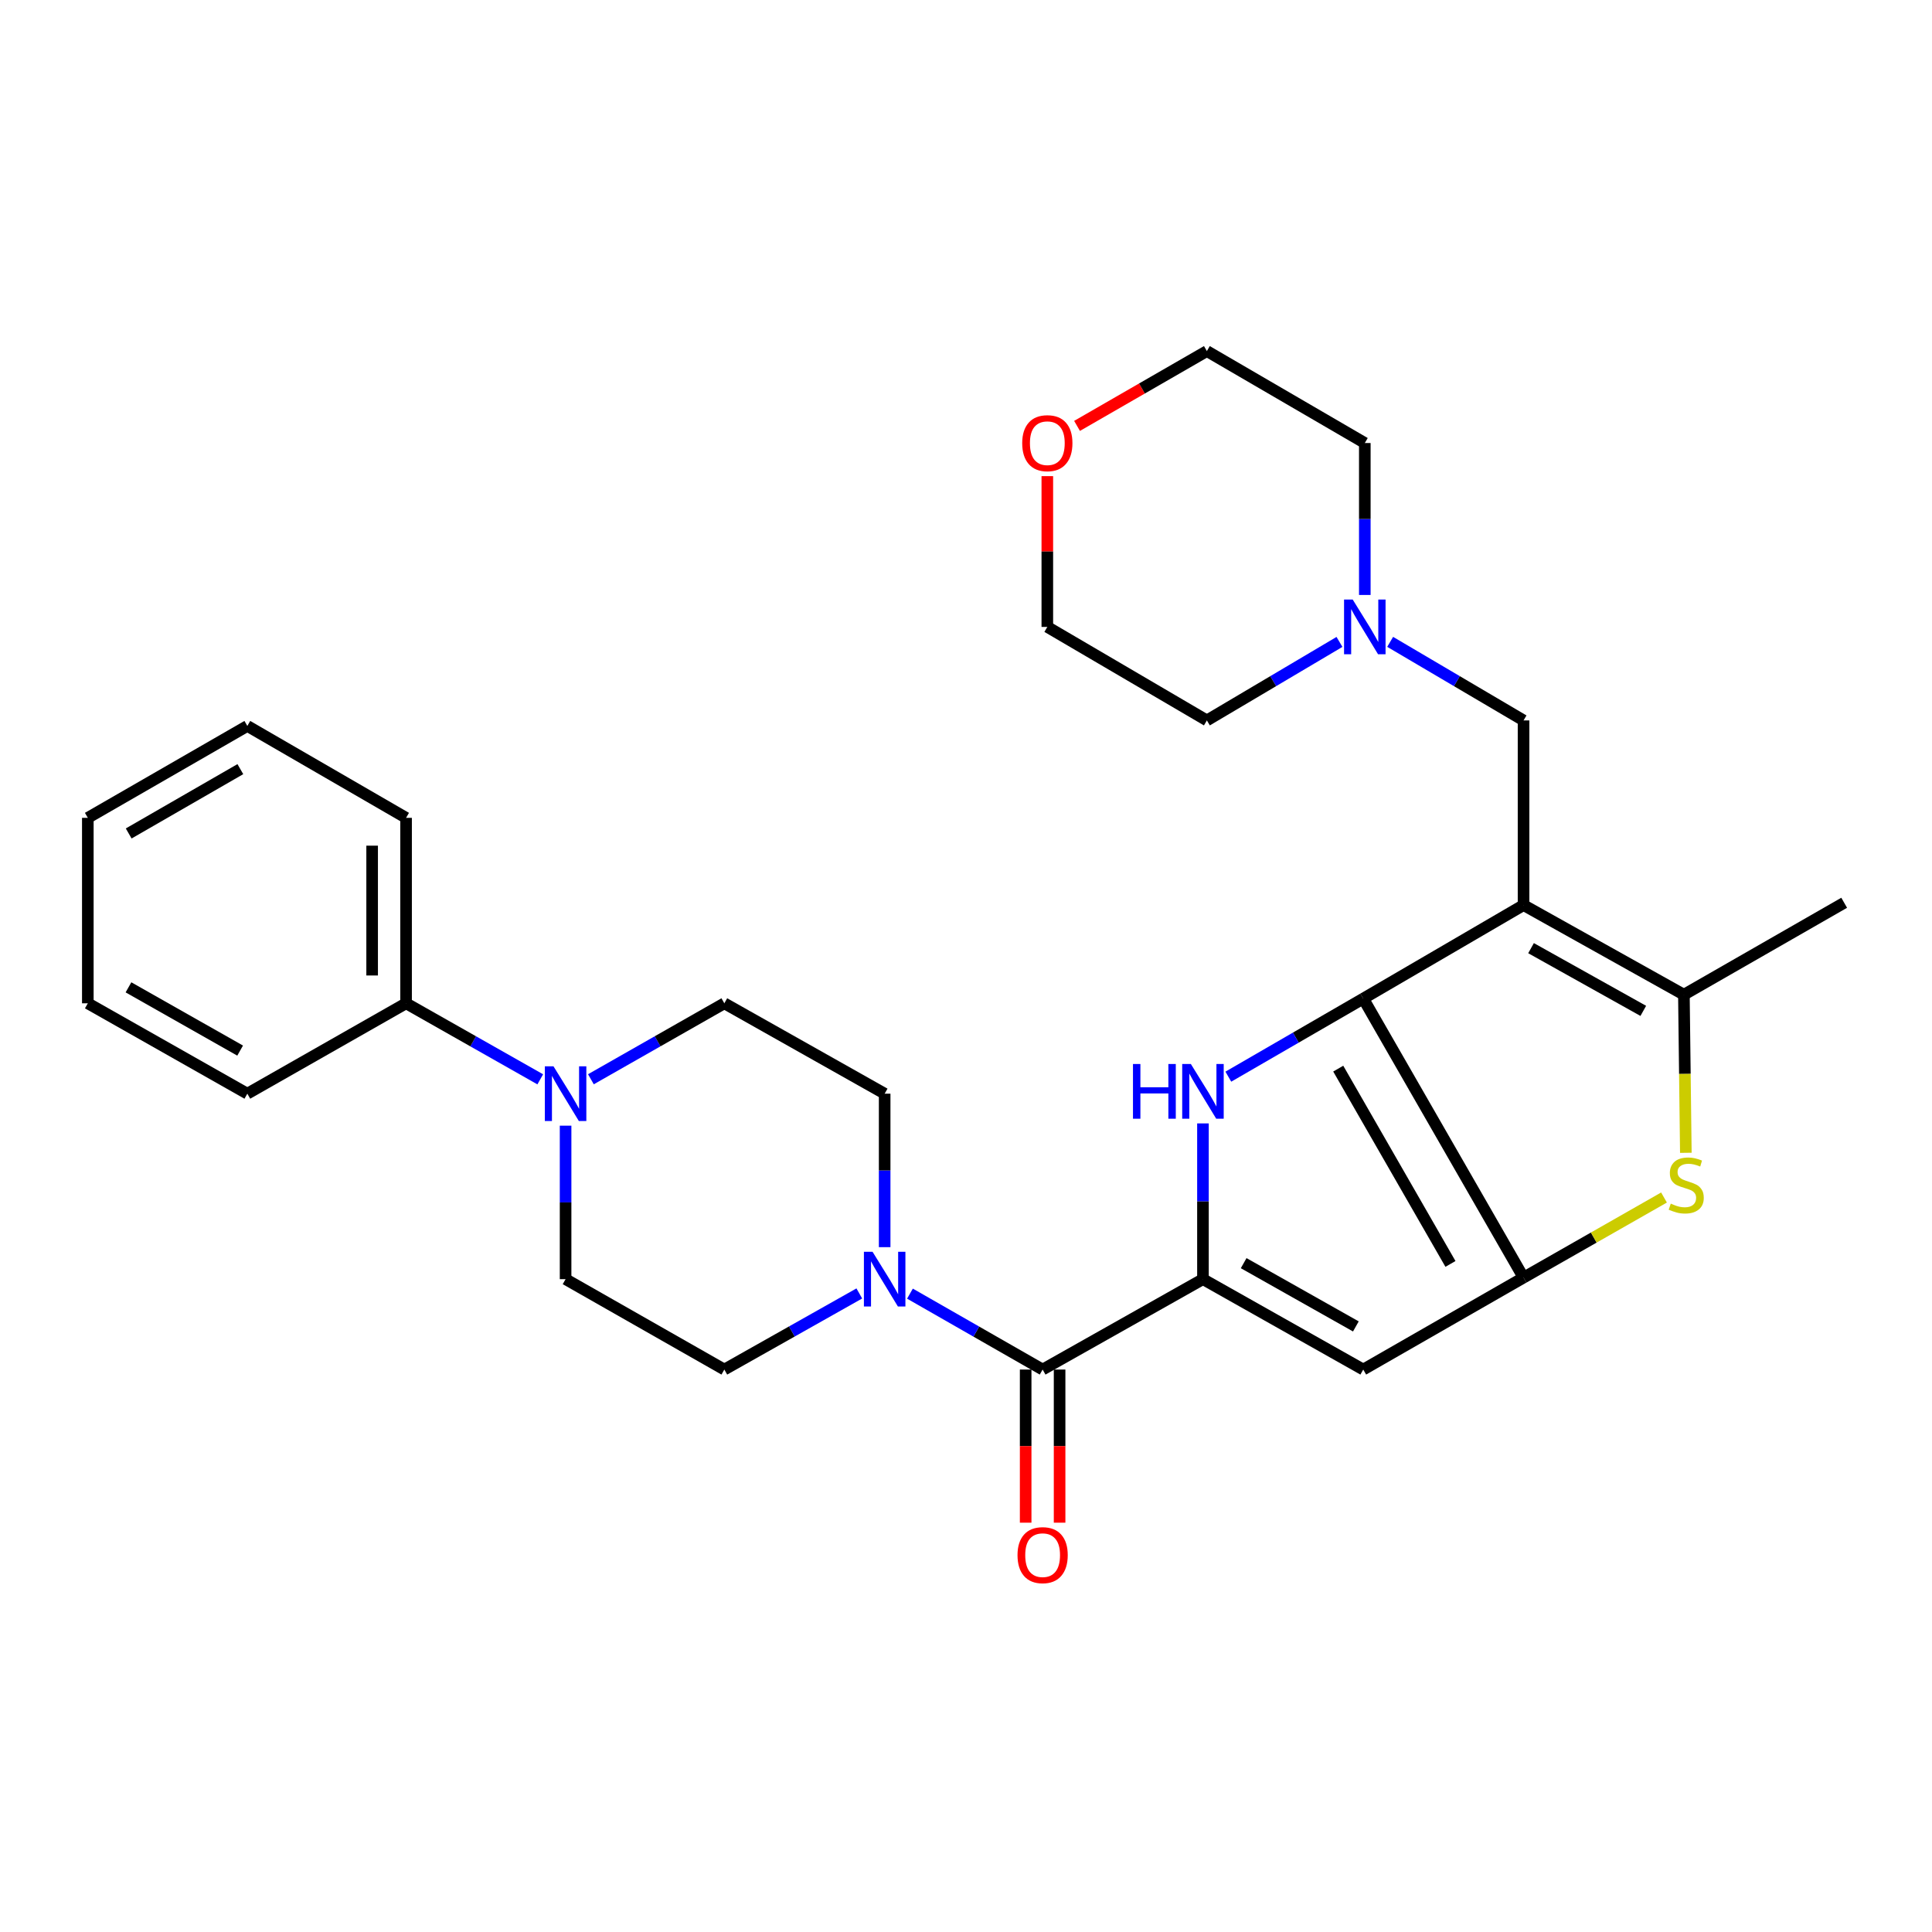 <?xml version='1.0' encoding='iso-8859-1'?>
<svg version='1.1' baseProfile='full'
              xmlns='http://www.w3.org/2000/svg'
                      xmlns:rdkit='http://www.rdkit.org/xml'
                      xmlns:xlink='http://www.w3.org/1999/xlink'
                  xml:space='preserve'
width='1000px' height='1000px' viewBox='0 0 1000 1000'>
<!-- END OF HEADER -->
<rect style='opacity:1.0;fill:#FFFFFF;stroke:none' width='1000' height='1000' x='0' y='0'> </rect>
<path class='bond-0' d='M 705.612,516.87 L 788.586,468.473' style='fill:none;fill-rule:evenodd;stroke:#000000;stroke-width:6px;stroke-linecap:butt;stroke-linejoin:miter;stroke-opacity:1' />
<path class='bond-1' d='M 705.612,516.87 L 788.586,661.28' style='fill:none;fill-rule:evenodd;stroke:#000000;stroke-width:6px;stroke-linecap:butt;stroke-linejoin:miter;stroke-opacity:1' />
<path class='bond-1' d='M 692.672,553.118 L 750.754,654.205' style='fill:none;fill-rule:evenodd;stroke:#000000;stroke-width:6px;stroke-linecap:butt;stroke-linejoin:miter;stroke-opacity:1' />
<path class='bond-3' d='M 705.612,516.87 L 670.697,537.076' style='fill:none;fill-rule:evenodd;stroke:#000000;stroke-width:6px;stroke-linecap:butt;stroke-linejoin:miter;stroke-opacity:1' />
<path class='bond-3' d='M 670.697,537.076 L 635.783,557.283' style='fill:none;fill-rule:evenodd;stroke:#0000FF;stroke-width:6px;stroke-linecap:butt;stroke-linejoin:miter;stroke-opacity:1' />
<path class='bond-6' d='M 788.586,468.473 L 871.581,514.849' style='fill:none;fill-rule:evenodd;stroke:#000000;stroke-width:6px;stroke-linecap:butt;stroke-linejoin:miter;stroke-opacity:1' />
<path class='bond-6' d='M 792.466,490.764 L 850.562,523.228' style='fill:none;fill-rule:evenodd;stroke:#000000;stroke-width:6px;stroke-linecap:butt;stroke-linejoin:miter;stroke-opacity:1' />
<path class='bond-10' d='M 788.586,468.473 L 788.586,372.889' style='fill:none;fill-rule:evenodd;stroke:#000000;stroke-width:6px;stroke-linecap:butt;stroke-linejoin:miter;stroke-opacity:1' />
<path class='bond-4' d='M 788.586,661.28 L 705.612,708.877' style='fill:none;fill-rule:evenodd;stroke:#000000;stroke-width:6px;stroke-linecap:butt;stroke-linejoin:miter;stroke-opacity:1' />
<path class='bond-5' d='M 788.586,661.28 L 824.937,640.556' style='fill:none;fill-rule:evenodd;stroke:#000000;stroke-width:6px;stroke-linecap:butt;stroke-linejoin:miter;stroke-opacity:1' />
<path class='bond-5' d='M 824.937,640.556 L 861.288,619.832' style='fill:none;fill-rule:evenodd;stroke:#CCCC00;stroke-width:6px;stroke-linecap:butt;stroke-linejoin:miter;stroke-opacity:1' />
<path class='bond-2' d='M 622.647,662.09 L 622.647,621.783' style='fill:none;fill-rule:evenodd;stroke:#000000;stroke-width:6px;stroke-linecap:butt;stroke-linejoin:miter;stroke-opacity:1' />
<path class='bond-2' d='M 622.647,621.783 L 622.647,581.476' style='fill:none;fill-rule:evenodd;stroke:#0000FF;stroke-width:6px;stroke-linecap:butt;stroke-linejoin:miter;stroke-opacity:1' />
<path class='bond-7' d='M 622.647,662.09 L 539.662,708.877' style='fill:none;fill-rule:evenodd;stroke:#000000;stroke-width:6px;stroke-linecap:butt;stroke-linejoin:miter;stroke-opacity:1' />
<path class='bond-29' d='M 622.647,662.09 L 705.612,708.877' style='fill:none;fill-rule:evenodd;stroke:#000000;stroke-width:6px;stroke-linecap:butt;stroke-linejoin:miter;stroke-opacity:1' />
<path class='bond-29' d='M 643.721,653.806 L 701.796,686.557' style='fill:none;fill-rule:evenodd;stroke:#000000;stroke-width:6px;stroke-linecap:butt;stroke-linejoin:miter;stroke-opacity:1' />
<path class='bond-30' d='M 872.587,596.693 L 872.084,555.771' style='fill:none;fill-rule:evenodd;stroke:#CCCC00;stroke-width:6px;stroke-linecap:butt;stroke-linejoin:miter;stroke-opacity:1' />
<path class='bond-30' d='M 872.084,555.771 L 871.581,514.849' style='fill:none;fill-rule:evenodd;stroke:#000000;stroke-width:6px;stroke-linecap:butt;stroke-linejoin:miter;stroke-opacity:1' />
<path class='bond-19' d='M 871.581,514.849 L 954.545,467.272' style='fill:none;fill-rule:evenodd;stroke:#000000;stroke-width:6px;stroke-linecap:butt;stroke-linejoin:miter;stroke-opacity:1' />
<path class='bond-8' d='M 539.662,708.877 L 505.328,689.23' style='fill:none;fill-rule:evenodd;stroke:#000000;stroke-width:6px;stroke-linecap:butt;stroke-linejoin:miter;stroke-opacity:1' />
<path class='bond-8' d='M 505.328,689.23 L 470.993,669.583' style='fill:none;fill-rule:evenodd;stroke:#0000FF;stroke-width:6px;stroke-linecap:butt;stroke-linejoin:miter;stroke-opacity:1' />
<path class='bond-14' d='M 530.879,708.877 L 530.879,748.509' style='fill:none;fill-rule:evenodd;stroke:#000000;stroke-width:6px;stroke-linecap:butt;stroke-linejoin:miter;stroke-opacity:1' />
<path class='bond-14' d='M 530.879,748.509 L 530.879,788.141' style='fill:none;fill-rule:evenodd;stroke:#FF0000;stroke-width:6px;stroke-linecap:butt;stroke-linejoin:miter;stroke-opacity:1' />
<path class='bond-14' d='M 548.446,708.877 L 548.446,748.509' style='fill:none;fill-rule:evenodd;stroke:#000000;stroke-width:6px;stroke-linecap:butt;stroke-linejoin:miter;stroke-opacity:1' />
<path class='bond-14' d='M 548.446,748.509 L 548.446,788.141' style='fill:none;fill-rule:evenodd;stroke:#FF0000;stroke-width:6px;stroke-linecap:butt;stroke-linejoin:miter;stroke-opacity:1' />
<path class='bond-12' d='M 444.776,669.488 L 409.845,689.182' style='fill:none;fill-rule:evenodd;stroke:#0000FF;stroke-width:6px;stroke-linecap:butt;stroke-linejoin:miter;stroke-opacity:1' />
<path class='bond-12' d='M 409.845,689.182 L 374.913,708.877' style='fill:none;fill-rule:evenodd;stroke:#000000;stroke-width:6px;stroke-linecap:butt;stroke-linejoin:miter;stroke-opacity:1' />
<path class='bond-13' d='M 457.898,645.53 L 457.898,605.808' style='fill:none;fill-rule:evenodd;stroke:#0000FF;stroke-width:6px;stroke-linecap:butt;stroke-linejoin:miter;stroke-opacity:1' />
<path class='bond-13' d='M 457.898,605.808 L 457.898,566.086' style='fill:none;fill-rule:evenodd;stroke:#000000;stroke-width:6px;stroke-linecap:butt;stroke-linejoin:miter;stroke-opacity:1' />
<path class='bond-9' d='M 305.852,558.626 L 340.383,538.968' style='fill:none;fill-rule:evenodd;stroke:#0000FF;stroke-width:6px;stroke-linecap:butt;stroke-linejoin:miter;stroke-opacity:1' />
<path class='bond-9' d='M 340.383,538.968 L 374.913,519.31' style='fill:none;fill-rule:evenodd;stroke:#000000;stroke-width:6px;stroke-linecap:butt;stroke-linejoin:miter;stroke-opacity:1' />
<path class='bond-17' d='M 279.636,558.658 L 244.91,538.984' style='fill:none;fill-rule:evenodd;stroke:#0000FF;stroke-width:6px;stroke-linecap:butt;stroke-linejoin:miter;stroke-opacity:1' />
<path class='bond-17' d='M 244.91,538.984 L 210.184,519.31' style='fill:none;fill-rule:evenodd;stroke:#000000;stroke-width:6px;stroke-linecap:butt;stroke-linejoin:miter;stroke-opacity:1' />
<path class='bond-32' d='M 292.749,582.647 L 292.749,622.368' style='fill:none;fill-rule:evenodd;stroke:#0000FF;stroke-width:6px;stroke-linecap:butt;stroke-linejoin:miter;stroke-opacity:1' />
<path class='bond-32' d='M 292.749,622.368 L 292.749,662.09' style='fill:none;fill-rule:evenodd;stroke:#000000;stroke-width:6px;stroke-linecap:butt;stroke-linejoin:miter;stroke-opacity:1' />
<path class='bond-11' d='M 788.586,372.889 L 754.066,352.555' style='fill:none;fill-rule:evenodd;stroke:#000000;stroke-width:6px;stroke-linecap:butt;stroke-linejoin:miter;stroke-opacity:1' />
<path class='bond-11' d='M 754.066,352.555 L 719.546,332.222' style='fill:none;fill-rule:evenodd;stroke:#0000FF;stroke-width:6px;stroke-linecap:butt;stroke-linejoin:miter;stroke-opacity:1' />
<path class='bond-20' d='M 693.307,332.256 L 658.992,352.573' style='fill:none;fill-rule:evenodd;stroke:#0000FF;stroke-width:6px;stroke-linecap:butt;stroke-linejoin:miter;stroke-opacity:1' />
<path class='bond-20' d='M 658.992,352.573 L 624.677,372.889' style='fill:none;fill-rule:evenodd;stroke:#000000;stroke-width:6px;stroke-linecap:butt;stroke-linejoin:miter;stroke-opacity:1' />
<path class='bond-21' d='M 706.422,307.952 L 706.422,268.63' style='fill:none;fill-rule:evenodd;stroke:#0000FF;stroke-width:6px;stroke-linecap:butt;stroke-linejoin:miter;stroke-opacity:1' />
<path class='bond-21' d='M 706.422,268.63 L 706.422,229.308' style='fill:none;fill-rule:evenodd;stroke:#000000;stroke-width:6px;stroke-linecap:butt;stroke-linejoin:miter;stroke-opacity:1' />
<path class='bond-16' d='M 374.913,708.877 L 292.749,662.09' style='fill:none;fill-rule:evenodd;stroke:#000000;stroke-width:6px;stroke-linecap:butt;stroke-linejoin:miter;stroke-opacity:1' />
<path class='bond-15' d='M 457.898,566.086 L 374.913,519.31' style='fill:none;fill-rule:evenodd;stroke:#000000;stroke-width:6px;stroke-linecap:butt;stroke-linejoin:miter;stroke-opacity:1' />
<path class='bond-24' d='M 210.184,519.31 L 210.184,423.316' style='fill:none;fill-rule:evenodd;stroke:#000000;stroke-width:6px;stroke-linecap:butt;stroke-linejoin:miter;stroke-opacity:1' />
<path class='bond-24' d='M 192.617,504.91 L 192.617,437.715' style='fill:none;fill-rule:evenodd;stroke:#000000;stroke-width:6px;stroke-linecap:butt;stroke-linejoin:miter;stroke-opacity:1' />
<path class='bond-25' d='M 210.184,519.31 L 128.019,566.086' style='fill:none;fill-rule:evenodd;stroke:#000000;stroke-width:6px;stroke-linecap:butt;stroke-linejoin:miter;stroke-opacity:1' />
<path class='bond-18' d='M 557.475,220.444 L 591.076,201.083' style='fill:none;fill-rule:evenodd;stroke:#FF0000;stroke-width:6px;stroke-linecap:butt;stroke-linejoin:miter;stroke-opacity:1' />
<path class='bond-18' d='M 591.076,201.083 L 624.677,181.721' style='fill:none;fill-rule:evenodd;stroke:#000000;stroke-width:6px;stroke-linecap:butt;stroke-linejoin:miter;stroke-opacity:1' />
<path class='bond-31' d='M 542.092,246.448 L 542.092,285.47' style='fill:none;fill-rule:evenodd;stroke:#FF0000;stroke-width:6px;stroke-linecap:butt;stroke-linejoin:miter;stroke-opacity:1' />
<path class='bond-31' d='M 542.092,285.47 L 542.092,324.492' style='fill:none;fill-rule:evenodd;stroke:#000000;stroke-width:6px;stroke-linecap:butt;stroke-linejoin:miter;stroke-opacity:1' />
<path class='bond-23' d='M 624.677,372.889 L 542.092,324.492' style='fill:none;fill-rule:evenodd;stroke:#000000;stroke-width:6px;stroke-linecap:butt;stroke-linejoin:miter;stroke-opacity:1' />
<path class='bond-22' d='M 706.422,229.308 L 624.677,181.721' style='fill:none;fill-rule:evenodd;stroke:#000000;stroke-width:6px;stroke-linecap:butt;stroke-linejoin:miter;stroke-opacity:1' />
<path class='bond-26' d='M 210.184,423.316 L 128.019,375.748' style='fill:none;fill-rule:evenodd;stroke:#000000;stroke-width:6px;stroke-linecap:butt;stroke-linejoin:miter;stroke-opacity:1' />
<path class='bond-27' d='M 128.019,566.086 L 45.455,519.31' style='fill:none;fill-rule:evenodd;stroke:#000000;stroke-width:6px;stroke-linecap:butt;stroke-linejoin:miter;stroke-opacity:1' />
<path class='bond-27' d='M 124.294,543.786 L 66.499,511.042' style='fill:none;fill-rule:evenodd;stroke:#000000;stroke-width:6px;stroke-linecap:butt;stroke-linejoin:miter;stroke-opacity:1' />
<path class='bond-33' d='M 128.019,375.748 L 45.455,423.316' style='fill:none;fill-rule:evenodd;stroke:#000000;stroke-width:6px;stroke-linecap:butt;stroke-linejoin:miter;stroke-opacity:1' />
<path class='bond-33' d='M 124.404,398.105 L 66.609,431.402' style='fill:none;fill-rule:evenodd;stroke:#000000;stroke-width:6px;stroke-linecap:butt;stroke-linejoin:miter;stroke-opacity:1' />
<path class='bond-28' d='M 45.455,519.31 L 45.455,423.316' style='fill:none;fill-rule:evenodd;stroke:#000000;stroke-width:6px;stroke-linecap:butt;stroke-linejoin:miter;stroke-opacity:1' />
<path  class='atom-4' d='M 586.427 550.726
L 590.267 550.726
L 590.267 562.766
L 604.747 562.766
L 604.747 550.726
L 608.587 550.726
L 608.587 579.046
L 604.747 579.046
L 604.747 565.966
L 590.267 565.966
L 590.267 579.046
L 586.427 579.046
L 586.427 550.726
' fill='#0000FF'/>
<path  class='atom-4' d='M 616.387 550.726
L 625.667 565.726
Q 626.587 567.206, 628.067 569.886
Q 629.547 572.566, 629.627 572.726
L 629.627 550.726
L 633.387 550.726
L 633.387 579.046
L 629.507 579.046
L 619.547 562.646
Q 618.387 560.726, 617.147 558.526
Q 615.947 556.326, 615.587 555.646
L 615.587 579.046
L 611.907 579.046
L 611.907 550.726
L 616.387 550.726
' fill='#0000FF'/>
<path  class='atom-6' d='M 864.791 622.993
Q 865.111 623.113, 866.431 623.673
Q 867.751 624.233, 869.191 624.593
Q 870.671 624.913, 872.111 624.913
Q 874.791 624.913, 876.351 623.633
Q 877.911 622.313, 877.911 620.033
Q 877.911 618.473, 877.111 617.513
Q 876.351 616.553, 875.151 616.033
Q 873.951 615.513, 871.951 614.913
Q 869.431 614.153, 867.911 613.433
Q 866.431 612.713, 865.351 611.193
Q 864.311 609.673, 864.311 607.113
Q 864.311 603.553, 866.711 601.353
Q 869.151 599.153, 873.951 599.153
Q 877.231 599.153, 880.951 600.713
L 880.031 603.793
Q 876.631 602.393, 874.071 602.393
Q 871.311 602.393, 869.791 603.553
Q 868.271 604.673, 868.311 606.633
Q 868.311 608.153, 869.071 609.073
Q 869.871 609.993, 870.991 610.513
Q 872.151 611.033, 874.071 611.633
Q 876.631 612.433, 878.151 613.233
Q 879.671 614.033, 880.751 615.673
Q 881.871 617.273, 881.871 620.033
Q 881.871 623.953, 879.231 626.073
Q 876.631 628.153, 872.271 628.153
Q 869.751 628.153, 867.831 627.593
Q 865.951 627.073, 863.711 626.153
L 864.791 622.993
' fill='#CCCC00'/>
<path  class='atom-9' d='M 451.638 647.93
L 460.918 662.93
Q 461.838 664.41, 463.318 667.09
Q 464.798 669.77, 464.878 669.93
L 464.878 647.93
L 468.638 647.93
L 468.638 676.25
L 464.758 676.25
L 454.798 659.85
Q 453.638 657.93, 452.398 655.73
Q 451.198 653.53, 450.838 652.85
L 450.838 676.25
L 447.158 676.25
L 447.158 647.93
L 451.638 647.93
' fill='#0000FF'/>
<path  class='atom-10' d='M 286.489 551.926
L 295.769 566.926
Q 296.689 568.406, 298.169 571.086
Q 299.649 573.766, 299.729 573.926
L 299.729 551.926
L 303.489 551.926
L 303.489 580.246
L 299.609 580.246
L 289.649 563.846
Q 288.489 561.926, 287.249 559.726
Q 286.049 557.526, 285.689 556.846
L 285.689 580.246
L 282.009 580.246
L 282.009 551.926
L 286.489 551.926
' fill='#0000FF'/>
<path  class='atom-12' d='M 700.162 310.332
L 709.442 325.332
Q 710.362 326.812, 711.842 329.492
Q 713.322 332.172, 713.402 332.332
L 713.402 310.332
L 717.162 310.332
L 717.162 338.652
L 713.282 338.652
L 703.322 322.252
Q 702.162 320.332, 700.922 318.132
Q 699.722 315.932, 699.362 315.252
L 699.362 338.652
L 695.682 338.652
L 695.682 310.332
L 700.162 310.332
' fill='#0000FF'/>
<path  class='atom-15' d='M 526.662 804.941
Q 526.662 798.141, 530.022 794.341
Q 533.382 790.541, 539.662 790.541
Q 545.942 790.541, 549.302 794.341
Q 552.662 798.141, 552.662 804.941
Q 552.662 811.821, 549.262 815.741
Q 545.862 819.621, 539.662 819.621
Q 533.422 819.621, 530.022 815.741
Q 526.662 811.861, 526.662 804.941
M 539.662 816.421
Q 543.982 816.421, 546.302 813.541
Q 548.662 810.621, 548.662 804.941
Q 548.662 799.381, 546.302 796.581
Q 543.982 793.741, 539.662 793.741
Q 535.342 793.741, 532.982 796.541
Q 530.662 799.341, 530.662 804.941
Q 530.662 810.661, 532.982 813.541
Q 535.342 816.421, 539.662 816.421
' fill='#FF0000'/>
<path  class='atom-19' d='M 529.092 229.388
Q 529.092 222.588, 532.452 218.788
Q 535.812 214.988, 542.092 214.988
Q 548.372 214.988, 551.732 218.788
Q 555.092 222.588, 555.092 229.388
Q 555.092 236.268, 551.692 240.188
Q 548.292 244.068, 542.092 244.068
Q 535.852 244.068, 532.452 240.188
Q 529.092 236.308, 529.092 229.388
M 542.092 240.868
Q 546.412 240.868, 548.732 237.988
Q 551.092 235.068, 551.092 229.388
Q 551.092 223.828, 548.732 221.028
Q 546.412 218.188, 542.092 218.188
Q 537.772 218.188, 535.412 220.988
Q 533.092 223.788, 533.092 229.388
Q 533.092 235.108, 535.412 237.988
Q 537.772 240.868, 542.092 240.868
' fill='#FF0000'/>
</svg>
